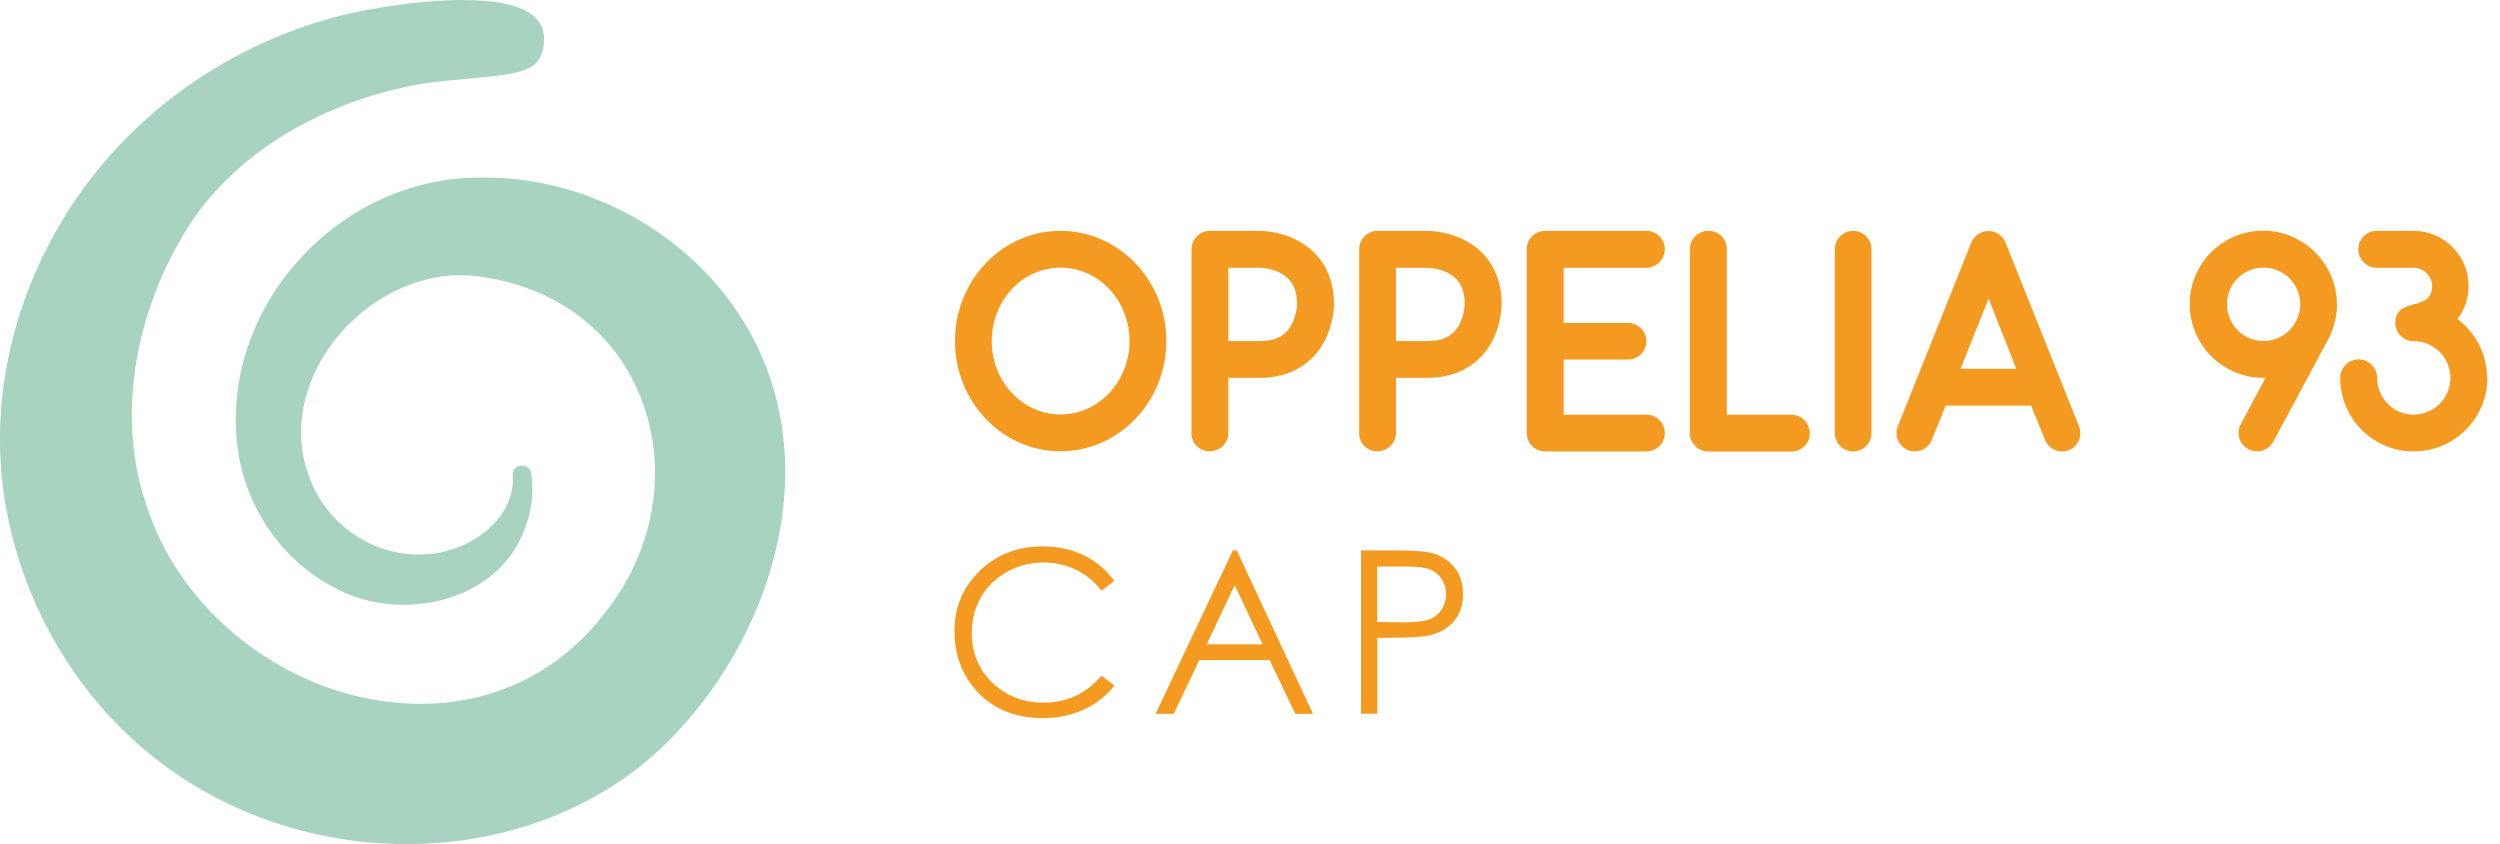 <?xml version="1.0" encoding="UTF-8"?>
<svg id="Calque_2" data-name="Calque 2" xmlns="http://www.w3.org/2000/svg" viewBox="0 0 148.8 50.24">
  <defs>
    <style>
      .cls-1 {
        fill: #a7d3c0;
      }

      .cls-1, .cls-2 {
        stroke-width: 0px;
      }

      .cls-2 {
        fill: #f59a20;
      }
    </style>
  </defs>
  <g id="Calque_1-2" data-name="Calque 1">
    <g>
      <g>
        <path class="cls-2" d="M56.84,20.3c0-3.62,2.81-6.56,6.28-6.56s6.3,2.94,6.3,6.56-2.83,6.56-6.3,6.56-6.28-2.94-6.28-6.56ZM59.03,20.3c0,2.42,1.84,4.37,4.09,4.37s4.11-1.95,4.11-4.37-1.84-4.37-4.11-4.37-4.09,1.95-4.09,4.37Z"/>
        <path class="cls-2" d="M70.92,25.78v-10.95c0-.6.49-1.09,1.09-1.09h2.98c.11,0,1.11.02,2.14.52,1.46.73,2.27,2.08,2.27,3.84,0,.11-.02,1.13-.53,2.14-.73,1.44-2.12,2.25-3.88,2.25h-1.88v3.28c0,.6-.49,1.09-1.11,1.09s-1.09-.49-1.09-1.09ZM73.11,20.3h1.88c.94,0,1.54-.32,1.89-.99.3-.56.32-1.16.32-1.2,0-.94-.34-1.54-1.05-1.89-.56-.28-1.16-.28-1.16-.28h-1.88v4.37Z"/>
        <path class="cls-2" d="M80.9,25.78v-10.95c0-.6.49-1.09,1.09-1.09h2.98c.11,0,1.11.02,2.14.52,1.46.73,2.27,2.08,2.27,3.84,0,.11-.02,1.13-.53,2.14-.73,1.44-2.12,2.25-3.88,2.25h-1.88v3.28c0,.6-.49,1.09-1.11,1.09s-1.09-.49-1.09-1.09ZM83.09,20.3h1.88c.94,0,1.54-.32,1.89-.99.3-.56.32-1.16.32-1.2,0-.94-.34-1.54-1.05-1.89-.56-.28-1.16-.28-1.16-.28h-1.88v4.37Z"/>
        <path class="cls-2" d="M99.09,25.78c0,.6-.49,1.09-1.11,1.09h-6c-.62,0-1.11-.49-1.11-1.09v-10.95c0-.6.49-1.09,1.11-1.09h6c.62,0,1.11.49,1.11,1.09s-.49,1.11-1.11,1.11h-4.91v3.28h3.83c.6,0,1.09.49,1.09,1.09s-.49,1.09-1.09,1.09h-3.83v3.28h4.91c.62,0,1.11.49,1.11,1.11Z"/>
        <path class="cls-2" d="M101.69,26.87c-.62,0-1.11-.49-1.11-1.09v-10.95c0-.6.49-1.09,1.11-1.09s1.09.49,1.09,1.09v9.85h3.83c.6,0,1.11.49,1.11,1.11s-.51,1.09-1.11,1.09h-4.91Z"/>
        <path class="cls-2" d="M109.21,25.78v-10.95c0-.6.49-1.09,1.09-1.09s1.09.49,1.09,1.09v10.95c0,.6-.49,1.09-1.09,1.09s-1.09-.49-1.09-1.09Z"/>
        <path class="cls-2" d="M123.74,25.37c.06.13.08.28.08.41,0,.56-.43,1.09-1.09,1.09-.43,0-.84-.26-1.01-.69l-.83-2.04h-5.08l-.83,2.04c-.17.43-.58.69-1.01.69-.64,0-1.09-.54-1.09-1.09,0-.15.02-.28.08-.41l4.37-10.93c.17-.41.58-.69,1.03-.69s.84.28,1.01.69l4.37,10.93ZM120.01,21.95l-1.65-4.18-1.67,4.18h3.32Z"/>
        <path class="cls-2" d="M139.1,18.11c0,.69-.17,1.33-.43,1.91l-3.36,6.26c-.21.38-.56.58-.96.58-.66,0-1.11-.52-1.11-1.09,0-.19.04-.36.13-.52l1.48-2.78s-.09.02-.15.02c-2.4,0-4.37-1.97-4.37-4.39s1.97-4.37,4.37-4.37,4.39,1.97,4.39,4.37ZM136.91,18.11c0-1.2-.97-2.18-2.19-2.18s-2.17.98-2.17,2.18.97,2.19,2.17,2.19,2.19-.98,2.19-2.19Z"/>
        <path class="cls-2" d="M148.05,22.5c0,2.4-1.97,4.37-4.39,4.37s-4.37-1.97-4.37-4.37c0-.62.49-1.11,1.09-1.11s1.11.49,1.11,1.11c0,1.2.97,2.18,2.17,2.18s2.19-.98,2.19-2.18-.97-2.19-2.17-2.19c-.62,0-1.11-.47-1.11-1.09,0-1.59,2.19-.62,2.19-2.19,0-.6-.51-1.09-1.11-1.09h-2.17c-.62,0-1.11-.49-1.11-1.11s.49-1.09,1.11-1.09h2.17c1.82,0,3.28,1.48,3.28,3.28,0,.73-.24,1.43-.66,1.97,1.07.81,1.76,2.06,1.76,3.51Z"/>
        <path class="cls-2" d="M66.33,34.57l-.77.59c-.42-.55-.93-.97-1.52-1.25-.59-.28-1.24-.43-1.95-.43-.78,0-1.5.19-2.16.56s-1.17.87-1.54,1.5c-.36.63-.55,1.33-.55,2.12,0,1.19.41,2.18,1.22,2.97.81.79,1.84,1.19,3.08,1.19,1.36,0,2.5-.53,3.42-1.6l.77.58c-.48.62-1.09,1.09-1.82,1.43-.72.34-1.54.51-2.43.51-1.7,0-3.04-.57-4.03-1.7-.82-.96-1.24-2.11-1.24-3.47,0-1.42.5-2.62,1.5-3.59,1-.97,2.25-1.46,3.75-1.46.91,0,1.73.18,2.46.54.73.36,1.33.86,1.8,1.51Z"/>
        <path class="cls-2" d="M73.61,32.76l4.54,9.73h-1.05l-1.53-3.2h-4.19l-1.52,3.2h-1.08l4.6-9.73h.24ZM73.49,34.83l-1.67,3.52h3.33l-1.66-3.52Z"/>
        <path class="cls-2" d="M81,32.76h1.94c1.11,0,1.86.05,2.25.15.56.14,1.01.42,1.36.84.35.43.53.96.53,1.6s-.17,1.18-.52,1.6-.82.7-1.42.85c-.44.11-1.26.16-2.47.16h-.69v4.52h-.97v-9.73ZM81.97,33.72v3.3l1.65.02c.67,0,1.15-.06,1.46-.18.31-.12.55-.32.73-.59.18-.27.26-.57.26-.91s-.09-.62-.26-.89c-.18-.27-.41-.46-.7-.58-.29-.11-.76-.17-1.42-.17h-1.72Z"/>
      </g>
      <path class="cls-1" d="M31.82,1c-.76-.67-2.21-1-4.3-1-3.14,0-6.63.75-7.6,1.02-6.07,1.64-11.4,5.29-15,10.26C1.92,15.42.17,20.42.01,25.36c-.25,7.6,3.33,15.22,9.34,19.87,4.33,3.36,9.65,5.01,14.85,5.01,5.97,0,11.81-2.17,15.9-6.45,4.3-4.5,6.78-10.56,6.63-16.21-.13-4.67-2-8.83-5.41-12.03-3.46-3.24-8.12-5.06-12.79-4.98-4.1,0-8.07,1.85-10.89,5.07-2.74,3.13-4.01,7.16-3.49,11.05.46,3.49,2.62,6.64,5.65,8.23,2.18,1.24,5.03,1.42,7.44.49,2.02-.79,3.46-2.27,4.07-4.16.36-.96.47-2.12.3-3.1-.06-.37-.37-.46-.62-.43-.08.01-.51.09-.47.54v.03c.16,2.48-2.31,4.35-4.68,4.65-3.13.45-6.24-1.42-7.39-4.44-1.06-2.63-.51-5.72,1.47-8.25,2.14-2.73,5.48-4.22,8.5-3.8,4.56.56,8.11,3.18,9.71,7.19,1.7,4.24.84,9.22-2.24,12.99-3.27,4.17-8.27,5.99-13.73,5-6.23-1.13-11.63-5.79-13.45-11.58-1.7-4.93-.86-10.96,2.24-16.14,3.57-5.97,10.6-8.63,15.54-9.1.41-.04.81-.07,1.18-.11,3.48-.31,4.48-.46,4.69-2.02.1-.72-.09-1.27-.56-1.68Z"/>
    </g>
  </g>
</svg>